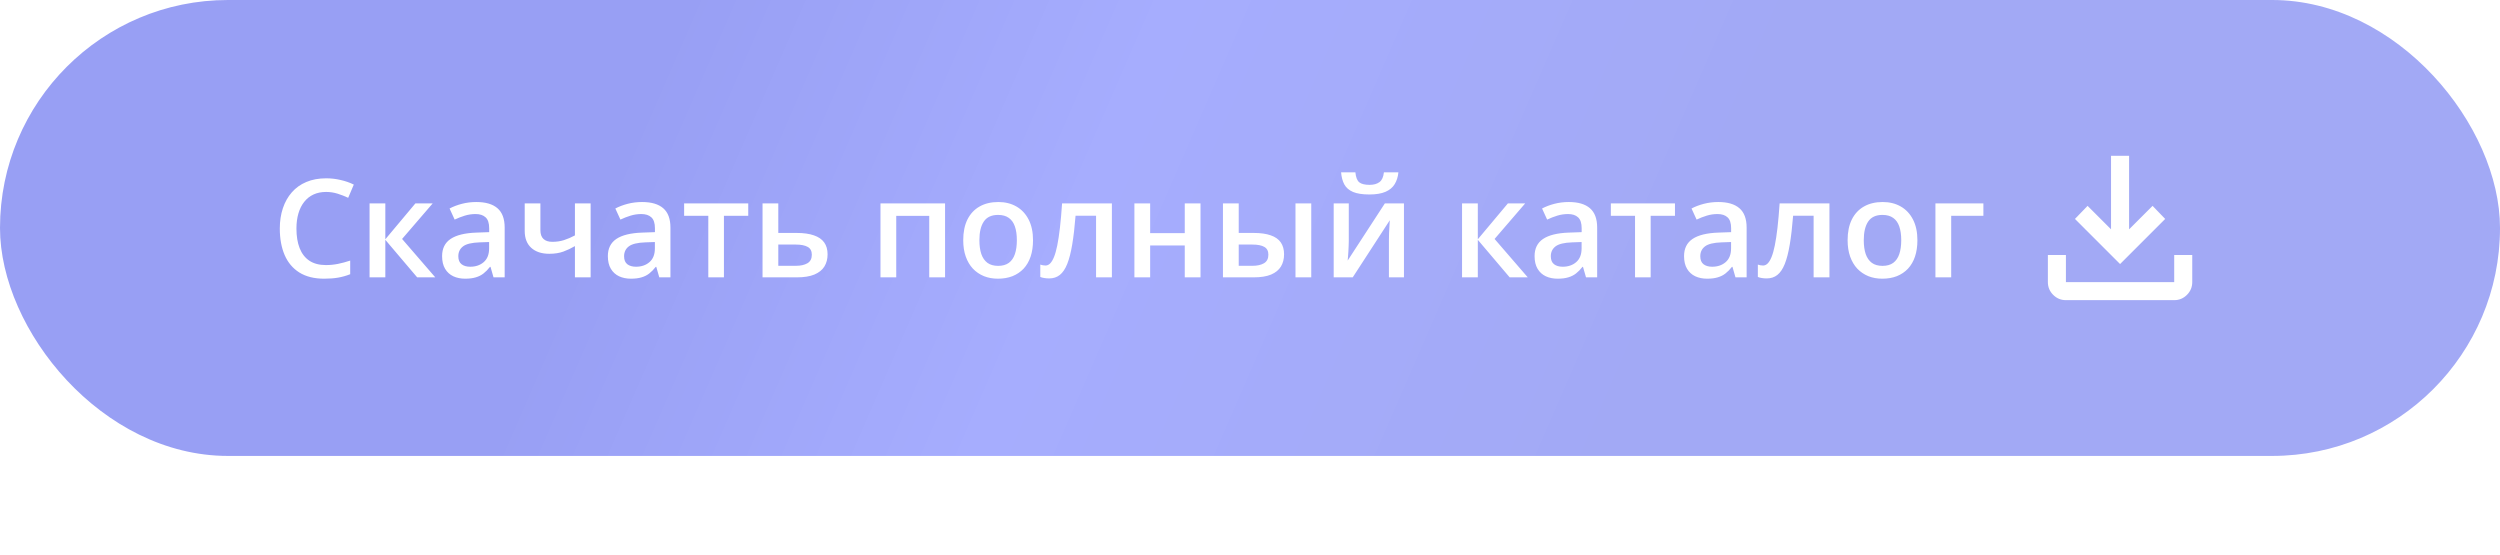<?xml version="1.0" encoding="UTF-8"?> <svg xmlns="http://www.w3.org/2000/svg" width="329" height="73" viewBox="0 0 329 73" fill="none"><g filter="url(#filter0_f_155_298)"><ellipse cx="130.241" cy="49" rx="104.034" ry="4" fill="black" fill-opacity="0.4"></ellipse></g><rect width="329" height="60" rx="30" fill="url(#paint0_linear_155_298)"></rect><path d="M42.913 25.259C42.298 25.259 41.747 25.37 41.261 25.593C40.78 25.815 40.373 26.138 40.039 26.56C39.705 26.976 39.45 27.482 39.274 28.08C39.099 28.672 39.011 29.34 39.011 30.084C39.011 31.08 39.151 31.939 39.433 32.659C39.714 33.374 40.142 33.925 40.716 34.312C41.29 34.692 42.017 34.883 42.895 34.883C43.44 34.883 43.971 34.83 44.486 34.725C45.002 34.619 45.535 34.476 46.086 34.294V36.087C45.565 36.292 45.037 36.441 44.504 36.535C43.971 36.629 43.355 36.676 42.658 36.676C41.346 36.676 40.256 36.403 39.389 35.858C38.527 35.313 37.883 34.546 37.455 33.556C37.033 32.565 36.822 31.405 36.822 30.075C36.822 29.102 36.957 28.212 37.227 27.403C37.496 26.595 37.889 25.898 38.404 25.311C38.92 24.72 39.556 24.266 40.312 23.949C41.073 23.627 41.943 23.466 42.922 23.466C43.566 23.466 44.199 23.539 44.82 23.686C45.447 23.826 46.027 24.028 46.56 24.292L45.822 26.032C45.377 25.821 44.911 25.64 44.425 25.487C43.938 25.335 43.435 25.259 42.913 25.259ZM54.664 26.77H56.94L52.915 31.446L57.283 36.5H54.901L50.709 31.561V36.5H48.635V26.77H50.709V31.49L54.664 26.77ZM62.68 26.586C63.91 26.586 64.839 26.858 65.466 27.403C66.099 27.948 66.415 28.798 66.415 29.952V36.5H64.947L64.552 35.12H64.481C64.206 35.472 63.922 35.762 63.629 35.99C63.336 36.219 62.996 36.389 62.609 36.5C62.228 36.617 61.763 36.676 61.212 36.676C60.632 36.676 60.113 36.57 59.656 36.359C59.199 36.143 58.839 35.815 58.575 35.375C58.312 34.935 58.18 34.379 58.18 33.705C58.18 32.703 58.552 31.95 59.296 31.446C60.046 30.942 61.177 30.664 62.688 30.611L64.376 30.55V30.04C64.376 29.366 64.218 28.886 63.901 28.599C63.591 28.311 63.151 28.168 62.583 28.168C62.097 28.168 61.625 28.238 61.168 28.379C60.711 28.52 60.266 28.692 59.832 28.898L59.164 27.439C59.639 27.186 60.178 26.981 60.781 26.823C61.391 26.665 62.023 26.586 62.68 26.586ZM64.367 31.851L63.11 31.895C62.079 31.93 61.355 32.105 60.94 32.422C60.523 32.738 60.315 33.172 60.315 33.723C60.315 34.203 60.459 34.555 60.746 34.777C61.033 34.994 61.411 35.102 61.88 35.102C62.595 35.102 63.187 34.9 63.655 34.496C64.13 34.086 64.367 33.485 64.367 32.694V31.851ZM71.117 26.77V30.295C71.117 30.811 71.252 31.194 71.522 31.446C71.791 31.698 72.178 31.824 72.682 31.824C73.244 31.824 73.76 31.748 74.228 31.596C74.703 31.443 75.181 31.238 75.661 30.98V26.77H77.727V36.5H75.661V32.387C75.175 32.674 74.668 32.914 74.141 33.107C73.613 33.301 72.995 33.398 72.286 33.398C71.278 33.398 70.487 33.137 69.913 32.615C69.339 32.094 69.052 31.35 69.052 30.383V26.77H71.117ZM84.494 26.586C85.725 26.586 86.653 26.858 87.28 27.403C87.913 27.948 88.23 28.798 88.23 29.952V36.5H86.762L86.366 35.12H86.296C86.02 35.472 85.736 35.762 85.443 35.99C85.15 36.219 84.811 36.389 84.424 36.5C84.043 36.617 83.577 36.676 83.026 36.676C82.446 36.676 81.928 36.57 81.471 36.359C81.014 36.143 80.653 35.815 80.39 35.375C80.126 34.935 79.994 34.379 79.994 33.705C79.994 32.703 80.366 31.95 81.11 31.446C81.86 30.942 82.991 30.664 84.503 30.611L86.19 30.55V30.04C86.19 29.366 86.032 28.886 85.716 28.599C85.405 28.311 84.966 28.168 84.397 28.168C83.911 28.168 83.439 28.238 82.982 28.379C82.525 28.52 82.08 28.692 81.647 28.898L80.978 27.439C81.453 27.186 81.992 26.981 82.596 26.823C83.205 26.665 83.838 26.586 84.494 26.586ZM86.182 31.851L84.925 31.895C83.894 31.93 83.17 32.105 82.754 32.422C82.338 32.738 82.13 33.172 82.13 33.723C82.13 34.203 82.273 34.555 82.561 34.777C82.848 34.994 83.226 35.102 83.694 35.102C84.409 35.102 85.001 34.9 85.47 34.496C85.944 34.086 86.182 33.485 86.182 32.694V31.851ZM98.469 28.396H95.269V36.5H93.213V28.396H90.031V26.77H98.469V28.396ZM102.424 30.655H104.841C105.755 30.655 106.511 30.761 107.108 30.972C107.712 31.177 108.163 31.487 108.462 31.903C108.761 32.319 108.91 32.841 108.91 33.468C108.91 34.083 108.77 34.619 108.488 35.076C108.207 35.527 107.768 35.879 107.17 36.131C106.578 36.377 105.805 36.5 104.85 36.5H100.35V26.77H102.424V30.655ZM106.836 33.52C106.836 33.034 106.654 32.691 106.291 32.492C105.928 32.287 105.409 32.185 104.735 32.185H102.424V34.98H104.753C105.368 34.98 105.869 34.868 106.256 34.645C106.643 34.417 106.836 34.042 106.836 33.52ZM124.37 26.77V36.5H122.287V28.405H117.945V36.5H115.871V26.77H124.37ZM135.945 31.613C135.945 32.422 135.84 33.14 135.629 33.767C135.418 34.394 135.11 34.924 134.706 35.357C134.302 35.785 133.815 36.113 133.247 36.342C132.679 36.565 132.037 36.676 131.322 36.676C130.654 36.676 130.042 36.565 129.485 36.342C128.929 36.113 128.445 35.785 128.035 35.357C127.631 34.924 127.317 34.394 127.095 33.767C126.872 33.14 126.761 32.422 126.761 31.613C126.761 30.541 126.945 29.633 127.314 28.889C127.689 28.139 128.223 27.567 128.914 27.175C129.605 26.782 130.429 26.586 131.384 26.586C132.28 26.586 133.071 26.782 133.757 27.175C134.442 27.567 134.979 28.139 135.365 28.889C135.752 29.639 135.945 30.547 135.945 31.613ZM128.888 31.613C128.888 32.322 128.973 32.929 129.143 33.433C129.318 33.937 129.588 34.323 129.951 34.593C130.314 34.856 130.783 34.988 131.357 34.988C131.932 34.988 132.4 34.856 132.764 34.593C133.127 34.323 133.394 33.937 133.563 33.433C133.733 32.929 133.818 32.322 133.818 31.613C133.818 30.904 133.733 30.304 133.563 29.811C133.394 29.314 133.127 28.936 132.764 28.678C132.4 28.414 131.929 28.282 131.349 28.282C130.493 28.282 129.869 28.569 129.477 29.144C129.084 29.718 128.888 30.541 128.888 31.613ZM146.325 36.5H144.242V28.388H141.544C141.427 29.864 141.28 31.127 141.104 32.176C140.929 33.225 140.709 34.08 140.445 34.742C140.182 35.398 139.856 35.879 139.47 36.184C139.083 36.488 138.617 36.641 138.072 36.641C137.832 36.641 137.615 36.623 137.422 36.588C137.229 36.559 137.056 36.512 136.903 36.447V34.821C137.003 34.856 137.111 34.886 137.229 34.909C137.346 34.933 137.466 34.944 137.589 34.944C137.806 34.944 138.005 34.856 138.187 34.681C138.374 34.499 138.547 34.215 138.705 33.828C138.863 33.441 139.007 32.932 139.136 32.299C139.265 31.66 139.382 30.887 139.487 29.979C139.593 29.064 139.687 27.995 139.769 26.77H146.325V36.5ZM151.361 26.77V30.682H155.914V26.77H157.988V36.5H155.914V32.299H151.361V36.5H149.287V26.77H151.361ZM160.941 36.5V26.77H163.016V30.655H164.976C165.89 30.655 166.643 30.761 167.234 30.972C167.826 31.177 168.266 31.487 168.553 31.903C168.84 32.319 168.983 32.841 168.983 33.468C168.983 34.083 168.846 34.619 168.57 35.076C168.295 35.527 167.864 35.879 167.278 36.131C166.692 36.377 165.925 36.5 164.976 36.5H160.941ZM163.016 34.98H164.835C165.456 34.98 165.957 34.868 166.338 34.645C166.725 34.417 166.918 34.042 166.918 33.52C166.918 33.034 166.739 32.691 166.382 32.492C166.03 32.287 165.515 32.185 164.835 32.185H163.016V34.98ZM170.486 36.5V26.77H172.561V36.5H170.486ZM177.5 26.77V31.736C177.5 31.895 177.494 32.097 177.482 32.343C177.477 32.583 177.465 32.835 177.447 33.099C177.43 33.356 177.412 33.594 177.395 33.81C177.377 34.027 177.362 34.188 177.351 34.294L182.246 26.77H184.76V36.5H182.782V31.587C182.782 31.329 182.788 31.03 182.8 30.69C182.817 30.351 182.835 30.023 182.853 29.706C182.876 29.39 182.891 29.149 182.896 28.985L178.019 36.5H175.514V26.77H177.5ZM184.03 22.675C183.972 23.278 183.808 23.8 183.538 24.239C183.274 24.673 182.873 25.007 182.334 25.241C181.795 25.476 181.086 25.593 180.207 25.593C179.299 25.593 178.581 25.481 178.054 25.259C177.526 25.03 177.146 24.699 176.911 24.266C176.677 23.826 176.536 23.296 176.489 22.675H178.37C178.429 23.325 178.599 23.765 178.88 23.993C179.161 24.216 179.615 24.327 180.242 24.327C180.781 24.327 181.212 24.207 181.534 23.967C181.862 23.727 182.059 23.296 182.123 22.675H184.03ZM198.436 26.77H200.712L196.687 31.446L201.055 36.5H198.673L194.48 31.561V36.5H192.406V26.77H194.48V31.49L198.436 26.77ZM206.451 26.586C207.682 26.586 208.61 26.858 209.237 27.403C209.87 27.948 210.187 28.798 210.187 29.952V36.5H208.719L208.323 35.12H208.253C207.978 35.472 207.693 35.762 207.4 35.99C207.107 36.219 206.768 36.389 206.381 36.5C206 36.617 205.534 36.676 204.983 36.676C204.403 36.676 203.885 36.57 203.428 36.359C202.971 36.143 202.61 35.815 202.347 35.375C202.083 34.935 201.951 34.379 201.951 33.705C201.951 32.703 202.323 31.95 203.067 31.446C203.817 30.942 204.948 30.664 206.46 30.611L208.147 30.55V30.04C208.147 29.366 207.989 28.886 207.673 28.599C207.362 28.311 206.923 28.168 206.354 28.168C205.868 28.168 205.396 28.238 204.939 28.379C204.482 28.52 204.037 28.692 203.604 28.898L202.936 27.439C203.41 27.186 203.949 26.981 204.553 26.823C205.162 26.665 205.795 26.586 206.451 26.586ZM208.139 31.851L206.882 31.895C205.851 31.93 205.127 32.105 204.711 32.422C204.295 32.738 204.087 33.172 204.087 33.723C204.087 34.203 204.23 34.555 204.518 34.777C204.805 34.994 205.183 35.102 205.651 35.102C206.366 35.102 206.958 34.9 207.427 34.496C207.901 34.086 208.139 33.485 208.139 32.694V31.851ZM220.426 28.396H217.227V36.5H215.17V28.396H211.988V26.77H220.426V28.396ZM226.121 26.586C227.352 26.586 228.28 26.858 228.907 27.403C229.54 27.948 229.856 28.798 229.856 29.952V36.5H228.389L227.993 35.12H227.923C227.647 35.472 227.363 35.762 227.07 35.99C226.777 36.219 226.438 36.389 226.051 36.5C225.67 36.617 225.204 36.676 224.653 36.676C224.073 36.676 223.555 36.57 223.098 36.359C222.641 36.143 222.28 35.815 222.017 35.375C221.753 34.935 221.621 34.379 221.621 33.705C221.621 32.703 221.993 31.95 222.737 31.446C223.487 30.942 224.618 30.664 226.13 30.611L227.817 30.55V30.04C227.817 29.366 227.659 28.886 227.343 28.599C227.032 28.311 226.593 28.168 226.024 28.168C225.538 28.168 225.066 28.238 224.609 28.379C224.152 28.52 223.707 28.692 223.273 28.898L222.605 27.439C223.08 27.186 223.619 26.981 224.223 26.823C224.832 26.665 225.465 26.586 226.121 26.586ZM227.809 31.851L226.552 31.895C225.521 31.93 224.797 32.105 224.381 32.422C223.965 32.738 223.757 33.172 223.757 33.723C223.757 34.203 223.9 34.555 224.188 34.777C224.475 34.994 224.853 35.102 225.321 35.102C226.036 35.102 226.628 34.9 227.097 34.496C227.571 34.086 227.809 33.485 227.809 32.694V31.851ZM240.755 36.5H238.672V28.388H235.974C235.856 29.864 235.71 31.127 235.534 32.176C235.358 33.225 235.139 34.08 234.875 34.742C234.611 35.398 234.286 35.879 233.899 36.184C233.513 36.488 233.047 36.641 232.502 36.641C232.262 36.641 232.045 36.623 231.852 36.588C231.658 36.559 231.485 36.512 231.333 36.447V34.821C231.433 34.856 231.541 34.886 231.658 34.909C231.775 34.933 231.896 34.944 232.019 34.944C232.235 34.944 232.435 34.856 232.616 34.681C232.804 34.499 232.977 34.215 233.135 33.828C233.293 33.441 233.437 32.932 233.565 32.299C233.694 31.66 233.812 30.887 233.917 29.979C234.022 29.064 234.116 27.995 234.198 26.77H240.755V36.5ZM252.33 31.613C252.33 32.422 252.225 33.14 252.014 33.767C251.803 34.394 251.495 34.924 251.091 35.357C250.687 35.785 250.2 36.113 249.632 36.342C249.063 36.565 248.422 36.676 247.707 36.676C247.039 36.676 246.427 36.565 245.87 36.342C245.313 36.113 244.83 35.785 244.42 35.357C244.016 34.924 243.702 34.394 243.479 33.767C243.257 33.14 243.146 32.422 243.146 31.613C243.146 30.541 243.33 29.633 243.699 28.889C244.074 28.139 244.607 27.567 245.299 27.175C245.99 26.782 246.813 26.586 247.769 26.586C248.665 26.586 249.456 26.782 250.142 27.175C250.827 27.567 251.363 28.139 251.75 28.889C252.137 29.639 252.33 30.547 252.33 31.613ZM245.272 31.613C245.272 32.322 245.357 32.929 245.527 33.433C245.703 33.937 245.973 34.323 246.336 34.593C246.699 34.856 247.168 34.988 247.742 34.988C248.316 34.988 248.785 34.856 249.148 34.593C249.512 34.323 249.778 33.937 249.948 33.433C250.118 32.929 250.203 32.322 250.203 31.613C250.203 30.904 250.118 30.304 249.948 29.811C249.778 29.314 249.512 28.936 249.148 28.678C248.785 28.414 248.313 28.282 247.733 28.282C246.878 28.282 246.254 28.569 245.861 29.144C245.469 29.718 245.272 30.541 245.272 31.613ZM261.014 26.77V28.396H256.777V36.5H254.703V26.77H261.014Z" fill="white"></path><path d="M279 34.75L273.062 28.812L274.725 27.091L277.812 30.178V20.5H280.188V30.178L283.275 27.091L284.938 28.812L279 34.75ZM271.875 39.5C271.222 39.5 270.663 39.268 270.198 38.803C269.734 38.338 269.501 37.779 269.5 37.125V33.562H271.875V37.125H286.125V33.562H288.5V37.125C288.5 37.778 288.268 38.337 287.803 38.803C287.338 39.268 286.779 39.501 286.125 39.5H271.875Z" fill="white"></path><defs><filter id="filter0_f_155_298" x="6.408" y="25.2" width="247.668" height="47.6" filterUnits="userSpaceOnUse" color-interpolation-filters="sRGB"><feFlood flood-opacity="0" result="BackgroundImageFix"></feFlood><feBlend mode="normal" in="SourceGraphic" in2="BackgroundImageFix" result="shape"></feBlend><feGaussianBlur stdDeviation="9.9" result="effect1_foregroundBlur_155_298"></feGaussianBlur></filter><linearGradient id="paint0_linear_155_298" x1="90.027" y1="3.9987e-06" x2="215.021" y2="54.383" gradientUnits="userSpaceOnUse"><stop stop-color="#989FF4"></stop><stop offset="0.431" stop-color="#A6ADFE"></stop><stop offset="1" stop-color="#A2A9F5"></stop></linearGradient></defs></svg> 